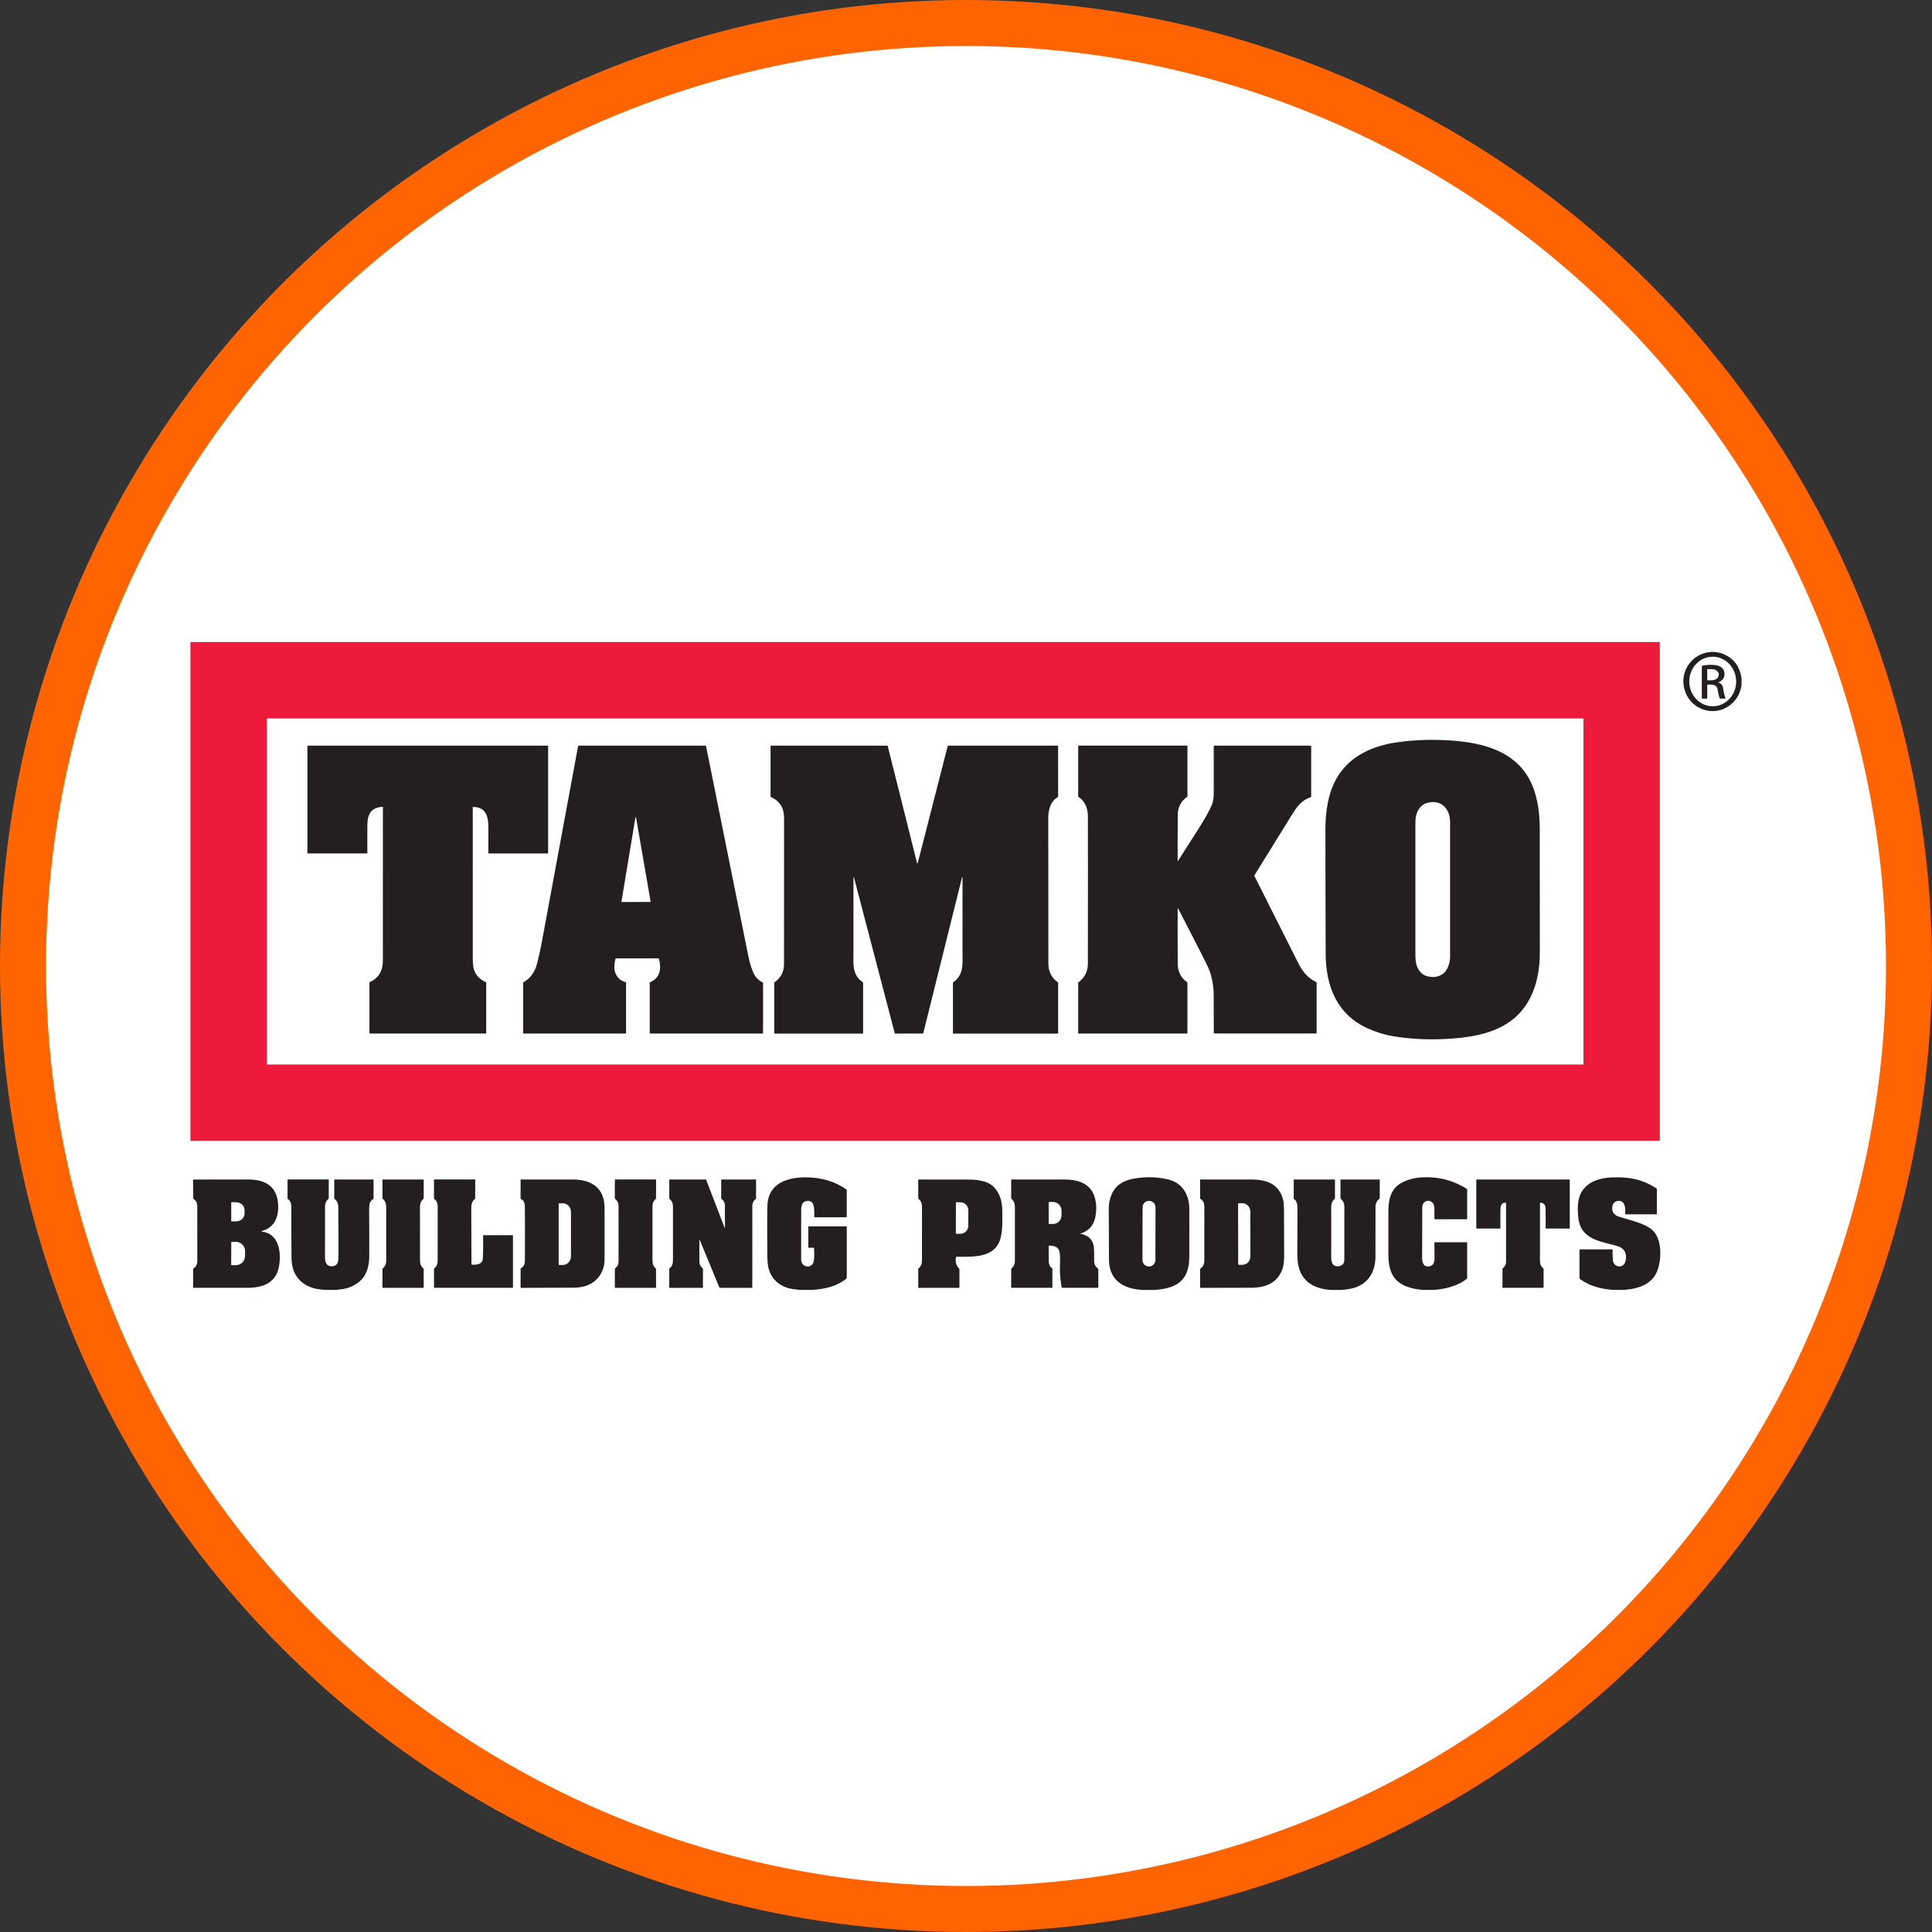 <svg width="126" height="126" viewBox="0 0 126 126" fill="none" xmlns="http://www.w3.org/2000/svg">
<rect x="0" y="0" width="126" height="126" fill="#333333" stroke="none"/>
<circle cx="63" cy="63" r="61.5" fill="white" stroke="#FF6400" stroke-width="3"/>
<path d="M108.228 41.874H12.441C12.43 41.874 12.421 41.883 12.421 41.894V74.385C12.421 74.395 12.43 74.404 12.441 74.404H108.228C108.239 74.404 108.248 74.395 108.248 74.385V41.894C108.248 41.883 108.239 41.874 108.228 41.874ZM103.268 69.392C103.268 69.41 103.254 69.424 103.236 69.424H17.427C17.409 69.424 17.395 69.41 17.395 69.392V46.886C17.395 46.868 17.409 46.854 17.427 46.854H103.236C103.254 46.854 103.268 46.868 103.268 46.886V69.392Z" fill="#ED1A3B"/>
<path d="M112.556 42.726C111.582 42.228 110.418 42.651 109.96 43.631C109.574 44.454 109.851 45.497 110.579 46.011C111.788 46.865 113.353 46.136 113.573 44.715V44.186C113.458 43.501 113.119 43.014 112.556 42.727V42.726ZM111.725 46.061C110.88 46.075 110.184 45.362 110.17 44.469C110.156 43.577 110.829 42.843 111.673 42.83C112.518 42.816 113.213 43.529 113.228 44.422C113.242 45.314 112.568 46.048 111.725 46.061Z" fill="#231F20"/>
<path d="M113.571 44.714C113.574 44.697 113.577 44.681 113.578 44.664V44.228C113.577 44.214 113.573 44.2 113.571 44.185V44.714Z" fill="#231F20"/>
<path d="M112.384 44.927C112.363 44.717 112.261 44.579 112.078 44.509C112.068 44.504 112.068 44.489 112.079 44.486C112.627 44.314 112.586 43.545 112.032 43.409C111.734 43.337 111.393 43.339 111.009 43.419C110.995 43.422 110.989 43.431 110.989 43.445L110.987 45.535C110.987 45.55 111 45.564 111.016 45.563L111.312 45.56C111.329 45.56 111.338 45.551 111.339 45.533L111.342 44.675C111.342 44.66 111.349 44.653 111.362 44.652C111.664 44.629 111.967 44.645 112.017 44.959C112.055 45.196 112.099 45.388 112.147 45.534C112.151 45.547 112.163 45.556 112.178 45.557L112.507 45.563C112.525 45.563 112.531 45.555 112.525 45.538C112.446 45.279 112.399 45.075 112.384 44.928V44.927ZM111.647 44.366L111.368 44.368C111.354 44.368 111.342 44.356 111.342 44.342L111.337 43.669C111.337 43.654 111.349 43.643 111.362 43.642L111.641 43.64C111.888 43.638 112.091 43.791 112.092 43.981V44.019C112.093 44.209 111.893 44.364 111.646 44.366H111.647Z" fill="#231F20"/>
<path d="M100.094 51.665C99.197 48.772 96.284 48.305 93.692 48.253C92.842 48.236 91.995 48.287 91.152 48.405C89.56 48.628 88.062 49.268 87.21 50.692C86.613 51.689 86.441 52.941 86.441 54.081C86.441 56.791 86.447 59.501 86.457 62.21C86.465 64.3 87.189 66.176 89.209 67.074C89.778 67.327 90.338 67.496 90.891 67.586C91.99 67.763 93.118 67.82 94.28 67.759C95.642 67.688 97.101 67.496 98.275 66.759C99.861 65.762 100.422 63.961 100.423 62.165C100.424 59.493 100.423 56.821 100.419 54.149C100.418 53.272 100.346 52.482 100.093 51.666L100.094 51.665ZM94.571 62.437C94.571 62.528 94.554 62.651 94.519 62.803C94.362 63.492 93.85 63.834 93.126 63.679C92.877 63.626 92.678 63.486 92.531 63.257C92.301 62.902 92.308 62.525 92.308 62.018C92.309 59.332 92.308 56.645 92.308 53.959C92.308 53.629 92.313 53.424 92.324 53.346C92.388 52.897 92.626 52.484 93.095 52.359C93.992 52.121 94.571 52.758 94.571 53.607C94.573 56.55 94.573 59.495 94.571 62.438V62.437Z" fill="#231F20"/>
<path d="M35.747 55.616V48.651C35.747 48.636 35.74 48.629 35.726 48.629H20.06C20.053 48.629 20.049 48.633 20.049 48.639V55.638C20.049 55.653 20.057 55.66 20.072 55.66H23.933C23.946 55.66 23.957 55.649 23.957 55.636C23.954 55.053 23.954 54.469 23.957 53.884C23.961 53.144 24.125 52.684 24.951 52.615C24.962 52.614 24.972 52.624 24.972 52.636C24.975 55.981 24.974 59.323 24.97 62.661C24.97 63.326 24.684 63.79 24.112 64.055C24.1 64.061 24.094 64.07 24.094 64.084V67.379C24.095 67.394 24.107 67.406 24.122 67.406H31.69C31.701 67.406 31.709 67.398 31.709 67.388V64.087C31.709 64.071 31.702 64.06 31.688 64.054C31.284 63.875 31.022 63.593 30.902 63.208C30.856 63.06 30.833 62.805 30.833 62.448C30.829 59.181 30.829 55.916 30.832 52.652C30.832 52.636 30.841 52.628 30.857 52.628C31.845 52.633 31.86 53.488 31.852 54.218C31.847 54.688 31.846 55.162 31.849 55.638C31.849 55.654 31.857 55.662 31.872 55.662H35.701C35.731 55.662 35.746 55.647 35.746 55.617L35.747 55.616Z" fill="#231F20"/>
<path d="M49.741 64.069C49.453 63.933 49.243 63.708 49.111 63.393C48.919 62.934 48.858 62.626 48.738 62.026C47.843 57.583 46.946 53.127 46.047 48.659C46.043 48.639 46.032 48.629 46.011 48.629H37.744C37.724 48.629 37.706 48.644 37.701 48.664C36.9 52.98 36.102 57.289 35.308 61.59C35.24 61.96 35.141 62.392 35.013 62.886C34.877 63.408 34.585 63.801 34.139 64.063C34.126 64.071 34.12 64.082 34.12 64.097V67.382C34.12 67.396 34.131 67.406 34.143 67.406H40.814C40.823 67.406 40.83 67.398 40.83 67.389V64.087C40.831 64.075 40.823 64.064 40.81 64.059C40.083 63.848 39.95 63.168 40.15 62.519C40.154 62.508 40.162 62.502 40.173 62.502H42.941C42.956 62.502 42.97 62.512 42.974 62.528C43.147 63.174 43.058 63.777 42.391 64.059C42.379 64.065 42.373 64.074 42.373 64.086L42.375 67.382C42.375 67.398 42.383 67.406 42.399 67.406H49.739C49.756 67.406 49.764 67.398 49.764 67.382V64.106C49.764 64.089 49.757 64.076 49.742 64.069H49.741ZM42.411 58.822L40.55 58.828C40.537 58.828 40.528 58.817 40.53 58.805L41.441 53.307C41.443 53.297 41.451 53.29 41.461 53.29C41.471 53.29 41.479 53.297 41.48 53.307L42.431 58.798C42.433 58.811 42.424 58.822 42.411 58.822V58.822Z" fill="#231F20"/>
<path d="M68.977 51.983C68.996 51.972 69.008 51.951 69.008 51.928L69.006 48.651C69.006 48.636 68.999 48.629 68.984 48.629H61.844C61.826 48.629 61.81 48.641 61.806 48.659L59.851 56.291C59.845 56.313 59.813 56.313 59.808 56.291L57.895 48.653C57.89 48.637 57.88 48.629 57.864 48.629H50.278C50.262 48.629 50.254 48.638 50.254 48.653V51.942C50.253 51.957 50.262 51.971 50.276 51.977C50.849 52.236 51.135 52.689 51.135 53.336C51.137 56.519 51.135 59.704 51.131 62.888C51.13 63.38 50.925 63.771 50.517 64.059C50.503 64.068 50.497 64.08 50.497 64.096V67.377C50.497 67.393 50.51 67.407 50.527 67.407H56.267C56.279 67.407 56.289 67.396 56.289 67.384V64.096C56.289 64.077 56.281 64.061 56.264 64.05C55.55 63.578 55.661 62.795 55.66 62.049C55.658 60.437 55.658 58.83 55.66 57.226C55.66 57.217 55.667 57.211 55.675 57.209C55.684 57.208 55.691 57.213 55.693 57.221L58.35 67.375C58.356 67.396 58.369 67.407 58.392 67.407L60.179 67.405C60.198 67.405 60.211 67.395 60.215 67.376L62.744 57.211C62.747 57.202 62.758 57.2 62.763 57.208L62.77 57.222C62.77 57.222 62.773 57.229 62.773 57.233C62.773 58.874 62.773 60.516 62.773 62.158C62.773 62.877 62.859 63.577 62.17 64.054C62.155 64.064 62.148 64.078 62.148 64.096V67.394C62.148 67.401 62.155 67.407 62.163 67.407H68.984C69 67.407 69.008 67.399 69.008 67.383V64.099C69.008 64.085 69.002 64.074 68.992 64.065C68.579 63.771 68.373 63.363 68.373 62.843C68.373 59.69 68.37 56.535 68.365 53.382C68.364 52.825 68.487 52.293 68.979 51.985L68.977 51.983Z" fill="#231F20"/>
<path d="M85.832 64.045C85.235 63.754 84.93 63.328 84.635 62.74C83.692 60.865 82.748 58.992 81.806 57.122C81.801 57.112 81.802 57.1 81.808 57.091C82.621 55.779 83.431 54.47 84.241 53.162C84.61 52.566 84.87 52.215 85.476 51.99C85.498 51.982 85.512 51.961 85.512 51.937V48.671C85.512 48.642 85.498 48.628 85.47 48.628H79.191C79.173 48.628 79.158 48.643 79.158 48.662C79.16 49.665 79.159 50.668 79.158 51.671C79.158 51.947 79.131 52.273 79.037 52.488C78.849 52.916 78.557 53.439 78.159 54.06C77.714 54.756 77.268 55.453 76.823 56.151C76.817 56.16 76.804 56.156 76.804 56.146C76.801 55.144 76.804 54.139 76.811 53.132C76.815 52.643 77.017 52.255 77.42 51.968C77.435 51.958 77.442 51.943 77.442 51.926V48.654C77.442 48.636 77.432 48.627 77.415 48.627H70.338C70.324 48.627 70.317 48.635 70.317 48.649V51.934C70.317 51.951 70.326 51.968 70.341 51.978C70.776 52.257 70.949 52.742 70.95 53.232C70.956 54.804 70.955 58.003 70.949 62.829C70.949 63.351 70.746 63.761 70.341 64.056C70.325 64.068 70.317 64.084 70.317 64.103V67.38C70.317 67.393 70.328 67.404 70.341 67.404H77.418C77.433 67.404 77.44 67.396 77.44 67.381V64.095C77.441 64.082 77.436 64.071 77.425 64.063C77.016 63.771 76.81 63.368 76.808 62.85C76.802 61.656 76.801 60.466 76.805 59.28C76.805 59.258 76.835 59.251 76.845 59.27C77.312 60.177 77.776 61.078 78.238 61.975C78.584 62.646 78.793 63.078 78.866 63.268C79.054 63.766 79.151 64.319 79.156 64.928C79.162 65.744 79.163 66.557 79.16 67.369C79.16 67.387 79.175 67.402 79.194 67.402H85.836C85.851 67.402 85.864 67.39 85.864 67.375L85.865 64.091C85.865 64.07 85.853 64.05 85.834 64.041L85.832 64.045Z" fill="#231F20"/>
<path d="M95.684 83.357V81.043C95.684 81.028 95.672 81.015 95.657 81.015L93.573 81.017C93.557 81.017 93.548 81.026 93.548 81.043C93.546 81.359 93.549 81.675 93.557 81.992C93.561 82.159 93.541 82.29 93.498 82.386C93.387 82.634 92.96 82.69 92.828 82.424C92.774 82.317 92.747 82.195 92.748 82.06C92.751 80.956 92.754 79.852 92.756 78.747C92.757 78.159 93.567 78.153 93.548 78.819C93.543 78.952 93.545 79.176 93.553 79.491C93.553 79.505 93.565 79.517 93.58 79.517H95.653C95.671 79.516 95.685 79.502 95.685 79.484V77.577C95.686 77.559 95.677 77.543 95.662 77.534C94.767 76.972 93.783 76.722 92.71 76.785C92.242 76.813 91.817 76.927 91.433 77.126C90.693 77.511 90.549 78.238 90.546 79.011C90.543 79.941 90.543 80.871 90.546 81.8C90.549 82.746 90.766 83.531 91.726 83.9C92.037 84.02 92.402 84.095 92.82 84.125H93.495C94.208 84.084 95.126 83.858 95.668 83.391C95.679 83.383 95.684 83.371 95.684 83.357Z" fill="#231F20"/>
<path d="M55.224 83.296C55.227 82.198 55.227 81.1 55.224 80.003C55.224 79.992 55.215 79.983 55.204 79.983H52.74C52.724 79.983 52.717 79.991 52.717 80.007V81.35C52.717 81.368 52.725 81.377 52.744 81.377L53.069 81.372C53.082 81.372 53.088 81.379 53.089 81.391C53.112 81.725 53.109 82 53.079 82.215C53.001 82.779 52.249 82.68 52.249 82.16C52.249 81.069 52.249 79.977 52.251 78.886C52.251 78.602 52.35 78.317 52.687 78.316C53.197 78.314 53.089 79.048 53.102 79.365C53.102 79.379 53.11 79.386 53.125 79.386H55.196C55.213 79.386 55.223 79.377 55.223 79.359L55.225 77.636C55.225 77.61 55.212 77.587 55.192 77.572C54.453 77.036 53.55 76.802 52.643 76.784C51.396 76.758 50.093 77.142 50.048 78.637C50.032 79.165 50.031 80.206 50.042 81.76C50.046 82.179 50.068 82.479 50.109 82.658C50.304 83.486 50.93 83.976 51.791 84.082C51.911 84.097 52.031 84.111 52.151 84.124H52.976C53.781 84.069 54.501 83.915 55.153 83.432C55.19 83.404 55.223 83.347 55.223 83.294L55.224 83.296Z" fill="#231F20"/>
<path d="M77.406 82.952C77.573 82.495 77.565 82.146 77.566 81.548C77.569 80.383 77.568 79.481 77.565 78.842C77.56 77.928 77.117 77.142 76.187 76.921C75.657 76.795 75.108 76.752 74.541 76.793C73.687 76.854 72.825 77.055 72.479 77.941C72.368 78.226 72.312 78.504 72.312 78.774C72.312 79.899 72.317 81.025 72.324 82.15C72.333 83.526 73.299 84.078 74.551 84.126H75.305C76.163 84.064 77.075 83.856 77.406 82.953V82.952ZM75.353 82.182C75.353 82.41 75.167 82.595 74.939 82.594H74.921C74.693 82.594 74.509 82.409 74.51 82.181L74.516 78.732C74.516 78.504 74.701 78.319 74.929 78.32H74.947C75.175 78.32 75.36 78.505 75.359 78.733L75.353 82.182Z" fill="#231F20"/>
<path d="M108.145 82.705C108.379 81.897 108.383 80.589 107.589 80.085C106.991 79.706 106.257 79.567 105.573 79.344C105.268 79.244 105.125 79.049 105.146 78.758C105.154 78.645 105.181 78.555 105.226 78.487C105.351 78.299 105.662 78.259 105.826 78.406C106.003 78.563 106.011 78.925 105.989 79.152C105.987 79.176 106.006 79.196 106.03 79.196H108.035C108.047 79.197 108.056 79.189 108.056 79.178V77.554C108.056 77.535 108.046 77.517 108.03 77.506C107.411 77.092 106.727 76.857 105.978 76.802C104.982 76.729 103.673 76.782 103.121 77.78C102.859 78.256 102.874 78.937 102.94 79.472C103.088 80.663 104.09 80.914 105.056 81.15C105.397 81.234 105.614 81.305 105.71 81.364C105.998 81.544 106.101 81.831 106.019 82.223C105.906 82.754 105.235 82.69 105.189 82.181C105.169 81.959 105.161 81.733 105.168 81.506C105.168 81.489 105.16 81.48 105.142 81.48H103.032C103.018 81.48 103.011 81.488 103.011 81.503V83.346C103.011 83.375 103.026 83.403 103.05 83.42C103.696 83.89 104.418 84.063 105.21 84.124H105.918C106.884 84.046 107.842 83.755 108.145 82.703V82.705Z" fill="#231F20"/>
<path d="M17.072 80.318C17.053 80.315 17.051 80.288 17.07 80.284C17.491 80.172 17.789 79.94 17.965 79.588C18.182 79.151 18.193 78.506 18.05 78.029C17.797 77.183 17.036 76.929 16.22 76.924C15.65 76.921 14.448 76.921 12.615 76.926C12.599 76.926 12.591 76.934 12.591 76.95L12.603 78.138C12.603 78.161 12.614 78.182 12.633 78.197C12.787 78.308 12.866 78.46 12.866 78.651C12.869 79.753 12.869 80.856 12.867 81.958C12.866 82.33 12.9 82.535 12.617 82.728C12.605 82.737 12.598 82.748 12.598 82.764L12.595 83.965C12.595 83.98 12.603 83.988 12.618 83.988C13.793 83.991 14.967 83.991 16.142 83.988C17.182 83.985 18.039 83.651 18.21 82.511C18.344 81.626 18.179 80.448 17.071 80.319L17.072 80.318ZM15.08 78.424C15.08 78.414 15.089 78.405 15.1 78.405H15.4C15.703 78.405 15.949 78.634 15.949 78.916V79.145C15.949 79.427 15.703 79.656 15.4 79.656H15.1C15.089 79.656 15.08 79.647 15.08 79.637V78.425V78.424ZM15.981 81.913C15.979 82.246 15.712 82.513 15.383 82.511L15.101 82.51C15.087 82.51 15.076 82.498 15.076 82.484L15.084 81.016C15.084 81.001 15.095 80.99 15.11 80.99L15.391 80.992C15.719 80.993 15.984 81.264 15.983 81.597L15.981 81.913Z" fill="#231F20"/>
<path d="M23.767 83.204C24.012 82.811 24.081 82.342 24.083 81.868C24.085 80.927 24.083 79.986 24.073 79.045C24.07 78.769 24.084 78.578 24.114 78.472C24.143 78.374 24.219 78.28 24.343 78.193C24.355 78.184 24.363 78.17 24.363 78.154V76.945C24.363 76.933 24.353 76.923 24.341 76.923H21.822C21.809 76.923 21.8 76.933 21.8 76.945V78.142C21.801 78.162 21.809 78.177 21.824 78.189C21.98 78.315 22.059 78.495 22.062 78.728C22.08 80.532 22.081 81.661 22.066 82.115C22.056 82.411 21.923 82.566 21.667 82.582C21.275 82.606 21.194 82.299 21.195 81.98C21.196 80.881 21.198 79.782 21.199 78.682C21.199 78.477 21.274 78.311 21.422 78.185C21.434 78.176 21.439 78.163 21.439 78.148L21.442 76.946C21.442 76.93 21.434 76.922 21.418 76.922H18.774C18.762 76.922 18.752 76.932 18.752 76.943V78.148C18.752 78.17 18.764 78.192 18.783 78.204C18.983 78.342 19.003 78.57 19.002 78.841C18.999 79.884 19.002 80.926 19.01 81.969C19.012 82.212 19.036 82.437 19.082 82.641C19.253 83.394 19.888 83.92 20.648 84.055C20.825 84.087 21.005 84.11 21.186 84.125H21.897C21.978 84.115 22.058 84.106 22.138 84.099C22.767 84.052 23.422 83.754 23.767 83.203V83.204Z" fill="#231F20"/>
<path d="M27.612 78.191C27.624 78.182 27.631 78.167 27.631 78.151L27.634 76.943C27.634 76.932 27.625 76.923 27.614 76.923H24.969C24.952 76.923 24.943 76.932 24.943 76.949L24.945 78.142C24.945 78.16 24.952 78.175 24.965 78.186C25.112 78.309 25.186 78.486 25.186 78.718C25.19 79.884 25.19 81.051 25.186 82.218C25.186 82.433 25.11 82.603 24.961 82.728C24.951 82.737 24.945 82.748 24.945 82.762L24.943 83.96C24.943 83.976 24.957 83.989 24.974 83.989H27.602C27.622 83.989 27.633 83.979 27.633 83.959L27.631 82.763C27.631 82.749 27.626 82.736 27.614 82.727C27.466 82.604 27.392 82.434 27.392 82.219C27.388 81.1 27.388 79.981 27.39 78.862C27.39 78.584 27.384 78.381 27.612 78.192V78.191Z" fill="#231F20"/>
<path d="M33.431 80.557L31.546 80.555C31.523 80.555 31.506 80.573 31.506 80.595C31.519 81.096 31.514 81.589 31.491 82.071C31.473 82.469 31.076 82.495 30.77 82.479C30.757 82.478 30.747 82.467 30.747 82.454C30.745 81.259 30.742 80.065 30.735 78.875C30.734 78.61 30.756 78.357 30.969 78.196C30.982 78.186 30.99 78.17 30.99 78.153L30.993 76.945C30.993 76.932 30.983 76.922 30.971 76.922H28.317C28.309 76.922 28.303 76.929 28.303 76.937L28.305 78.154C28.305 78.169 28.311 78.182 28.324 78.191C28.542 78.359 28.546 78.588 28.546 78.84C28.548 79.973 28.547 81.106 28.543 82.238C28.542 82.443 28.469 82.603 28.323 82.72C28.31 82.73 28.305 82.741 28.305 82.757V83.965C28.304 83.98 28.312 83.987 28.326 83.987H33.433C33.447 83.987 33.454 83.98 33.454 83.966V80.579C33.454 80.564 33.447 80.556 33.432 80.556L33.431 80.557Z" fill="#231F20"/>
<path d="M37.372 76.925C36.602 76.921 35.468 76.921 33.972 76.925C33.957 76.925 33.951 76.932 33.951 76.946V78.153C33.951 78.168 33.96 78.183 33.974 78.191C34.191 78.307 34.23 78.479 34.232 78.73C34.238 79.812 34.239 80.893 34.234 81.975C34.233 82.261 34.263 82.568 33.974 82.717C33.96 82.724 33.954 82.735 33.953 82.751L33.951 83.969C33.951 83.981 33.961 83.99 33.972 83.99C35.099 83.99 36.222 83.987 37.339 83.98C37.627 83.978 37.876 83.951 38.083 83.899C38.894 83.694 39.422 82.992 39.427 82.16C39.431 81.432 39.431 80.299 39.427 78.762C39.422 77.479 38.578 76.931 37.373 76.924L37.372 76.925ZM37.236 81.942C37.236 82.249 36.996 82.498 36.702 82.498H36.483C36.455 82.498 36.434 82.475 36.434 82.449V78.523C36.434 78.496 36.456 78.475 36.483 78.475H36.702C36.996 78.475 37.236 78.723 37.236 79.03V81.943V81.942Z" fill="#231F20"/>
<path d="M42.744 78.22C42.768 78.2 42.783 78.171 42.783 78.139L42.789 76.954C42.789 76.937 42.775 76.922 42.758 76.922H40.128C40.111 76.922 40.103 76.931 40.102 76.948C40.095 77.287 40.095 77.627 40.1 77.966C40.102 78.052 40.069 78.143 40.146 78.219C40.279 78.348 40.34 78.455 40.34 78.65C40.342 79.78 40.343 80.909 40.342 82.039C40.342 82.345 40.356 82.536 40.13 82.706C40.112 82.72 40.1 82.743 40.1 82.767L40.098 83.958C40.098 83.975 40.112 83.989 40.13 83.989H42.763C42.776 83.989 42.787 83.978 42.787 83.965L42.782 82.772C42.782 82.747 42.771 82.724 42.752 82.708C42.585 82.57 42.554 82.403 42.554 82.174C42.554 80.991 42.554 79.808 42.554 78.625C42.554 78.455 42.626 78.315 42.744 78.221V78.22Z" fill="#231F20"/>
<path d="M49.288 76.923H47.06C47.043 76.923 47.035 76.931 47.035 76.948V78.155C47.035 78.171 47.041 78.183 47.054 78.193C47.201 78.307 47.276 78.439 47.276 78.591C47.278 79.086 47.279 79.577 47.28 80.065C47.28 80.079 47.262 80.082 47.257 80.07L46.055 76.945C46.049 76.931 46.037 76.923 46.023 76.923H43.672C43.655 76.923 43.648 76.932 43.648 76.949L43.65 78.152C43.65 78.166 43.656 78.18 43.667 78.189C43.814 78.31 43.888 78.476 43.889 78.685C43.892 79.782 43.892 80.881 43.889 81.978C43.888 82.328 43.907 82.523 43.665 82.727C43.655 82.736 43.649 82.748 43.649 82.762L43.648 83.965C43.648 83.978 43.658 83.989 43.671 83.989H45.821C45.834 83.989 45.843 83.979 45.844 83.967L45.845 82.758C45.845 82.741 45.839 82.727 45.826 82.718C45.593 82.524 45.615 82.347 45.613 82.014C45.609 81.628 45.611 81.243 45.618 80.858C45.618 80.85 45.629 80.848 45.632 80.855L46.901 83.934C46.915 83.967 46.947 83.989 46.983 83.989H49.039C49.052 83.988 49.063 83.978 49.063 83.964C49.061 82.191 49.062 80.416 49.064 78.639C49.064 78.458 49.14 78.308 49.291 78.189C49.302 78.181 49.309 78.167 49.309 78.152V76.945C49.309 76.93 49.302 76.922 49.288 76.922V76.923Z" fill="#231F20"/>
<path d="M64.263 77.079C63.962 76.981 63.616 76.931 63.223 76.929C62.12 76.924 61.015 76.922 59.908 76.925C59.892 76.925 59.885 76.933 59.885 76.948L59.887 78.151C59.887 78.166 59.894 78.18 59.906 78.19C60.129 78.364 60.131 78.594 60.131 78.854C60.131 79.972 60.13 81.09 60.128 82.207C60.128 82.43 60.055 82.603 59.907 82.725C59.893 82.737 59.886 82.752 59.886 82.77V83.97C59.885 83.981 59.894 83.989 59.905 83.989H62.549C62.564 83.989 62.572 83.981 62.572 83.966V82.784C62.573 82.768 62.567 82.752 62.555 82.741C62.353 82.531 62.285 82.278 62.349 81.981C62.351 81.967 62.359 81.961 62.371 81.961C63.478 81.959 64.97 82.081 65.277 80.649C65.4 80.072 65.372 79.511 65.363 78.866C65.353 78.126 65.019 77.326 64.263 77.08V77.079ZM63.151 79.935C63.15 80.228 62.918 80.465 62.633 80.464H62.367C62.35 80.463 62.336 80.449 62.336 80.432L62.343 78.441C62.343 78.424 62.357 78.41 62.374 78.41H62.64C62.925 78.412 63.155 78.65 63.154 78.943L63.151 79.935Z" fill="#231F20"/>
<path d="M71.611 82.733C71.446 82.616 71.361 82.451 71.358 82.24C71.345 81.443 71.498 80.674 70.466 80.465C70.458 80.463 70.457 80.451 70.465 80.449C71.247 80.207 71.473 79.604 71.494 78.843C71.502 78.54 71.458 78.254 71.362 77.985C71.069 77.154 70.251 76.928 69.443 76.925C68.287 76.922 67.129 76.921 65.969 76.923C65.954 76.923 65.947 76.93 65.947 76.946V78.143C65.947 78.16 65.954 78.177 65.967 78.188C66.114 78.311 66.188 78.48 66.189 78.694C66.194 79.872 66.194 81.049 66.189 82.228C66.188 82.433 66.116 82.597 65.971 82.719C65.959 82.73 65.952 82.743 65.952 82.759L65.944 83.944C65.944 83.973 65.959 83.987 65.988 83.987H68.611C68.627 83.987 68.634 83.98 68.634 83.964V82.758C68.634 82.742 68.626 82.727 68.613 82.717C68.471 82.609 68.399 82.457 68.397 82.261C68.391 81.788 68.389 81.454 68.39 81.261C68.39 81.247 68.4 81.237 68.414 81.237C68.735 81.234 69.047 81.306 69.106 81.675C69.163 82.037 69.117 82.569 69.124 82.848C69.133 83.216 69.171 83.583 69.237 83.947C69.243 83.974 69.258 83.987 69.286 83.987H71.599C71.62 83.987 71.629 83.977 71.629 83.956V82.768C71.629 82.752 71.623 82.74 71.61 82.731L71.611 82.733ZM69.228 79.261C69.228 79.573 68.978 79.826 68.671 79.825H68.415C68.402 79.825 68.392 79.813 68.392 79.8L68.394 78.412C68.394 78.399 68.405 78.388 68.418 78.388H68.674C68.981 78.39 69.23 78.643 69.229 78.954V79.261H69.228Z" fill="#231F20"/>
<path d="M83.69 78.275C83.42 77.188 82.59 76.924 81.562 76.923C80.472 76.921 79.38 76.923 78.288 76.925C78.274 76.925 78.267 76.932 78.267 76.946V78.155C78.267 78.172 78.275 78.187 78.291 78.195C78.567 78.348 78.543 78.616 78.544 78.897C78.546 79.996 78.546 81.096 78.543 82.196C78.543 82.441 78.457 82.62 78.288 82.733C78.274 82.743 78.267 82.755 78.267 82.773V83.966C78.267 83.983 78.275 83.991 78.291 83.991C79.397 83.991 80.503 83.988 81.608 83.984C82.528 83.981 83.312 83.677 83.636 82.766C83.73 82.502 83.749 82.15 83.749 81.869C83.749 80.902 83.745 79.935 83.739 78.968C83.736 78.628 83.72 78.398 83.69 78.276V78.275ZM81.026 82.489H80.806C80.776 82.489 80.752 82.466 80.752 82.436L80.745 78.525C80.745 78.495 80.769 78.47 80.799 78.47H81.019C81.308 78.469 81.542 78.712 81.542 79.011L81.547 81.944C81.547 82.244 81.315 82.487 81.026 82.488V82.489Z" fill="#231F20"/>
<path d="M89.704 81.947C89.706 80.874 89.706 79.801 89.706 78.728C89.706 78.484 89.792 78.303 89.964 78.184C89.976 78.176 89.982 78.165 89.982 78.15L89.986 76.944C89.986 76.932 89.977 76.923 89.965 76.923H87.446C87.43 76.923 87.423 76.93 87.423 76.945L87.425 78.151C87.425 78.166 87.43 78.177 87.441 78.187C87.71 78.412 87.674 78.618 87.675 79.019C87.678 80.078 87.678 81.136 87.673 82.195C87.673 82.434 87.468 82.589 87.236 82.583C86.849 82.574 86.819 82.254 86.818 81.924C86.815 80.959 86.815 79.994 86.818 79.029C86.819 78.623 86.782 78.42 87.044 78.183C87.056 78.172 87.063 78.158 87.063 78.142V76.945C87.064 76.933 87.054 76.923 87.041 76.923H84.397C84.382 76.923 84.375 76.93 84.375 76.945V78.154C84.375 78.171 84.382 78.185 84.395 78.196C84.604 78.357 84.621 78.582 84.618 78.853C84.611 79.764 84.608 80.675 84.608 81.585C84.608 82 84.627 82.305 84.667 82.501C84.89 83.613 85.742 84.056 86.791 84.126H87.513C87.763 84.107 87.986 84.073 88.181 84.027C89.207 83.781 89.703 82.968 89.704 81.947V81.947Z" fill="#231F20"/>
<path d="M102.354 76.923H96.301C96.287 76.923 96.28 76.93 96.28 76.945V80.097C96.28 80.114 96.288 80.123 96.304 80.123H97.825C97.843 80.123 97.852 80.114 97.852 80.096C97.852 79.735 97.852 79.376 97.852 79.016C97.852 78.781 97.85 78.41 98.202 78.442C98.216 78.443 98.222 78.45 98.222 78.465C98.222 79.738 98.222 81.011 98.222 82.284C98.222 82.455 98.15 82.599 98.007 82.716C97.995 82.725 97.99 82.736 97.99 82.75L97.987 83.968C97.987 83.979 97.996 83.988 98.007 83.988H100.637C100.659 83.988 100.669 83.978 100.669 83.956L100.668 82.771C100.668 82.748 100.657 82.725 100.639 82.71C100.406 82.512 100.434 82.314 100.433 81.964C100.43 80.796 100.431 79.627 100.435 78.459C100.435 78.442 100.444 78.434 100.461 78.435C100.68 78.453 100.792 78.577 100.797 78.808C100.806 79.241 100.809 79.673 100.803 80.104C100.803 80.114 100.811 80.123 100.821 80.123L102.355 80.125C102.367 80.125 102.376 80.116 102.376 80.104V76.945C102.376 76.933 102.366 76.923 102.353 76.923H102.354Z" fill="#231F20"/>
</svg>
